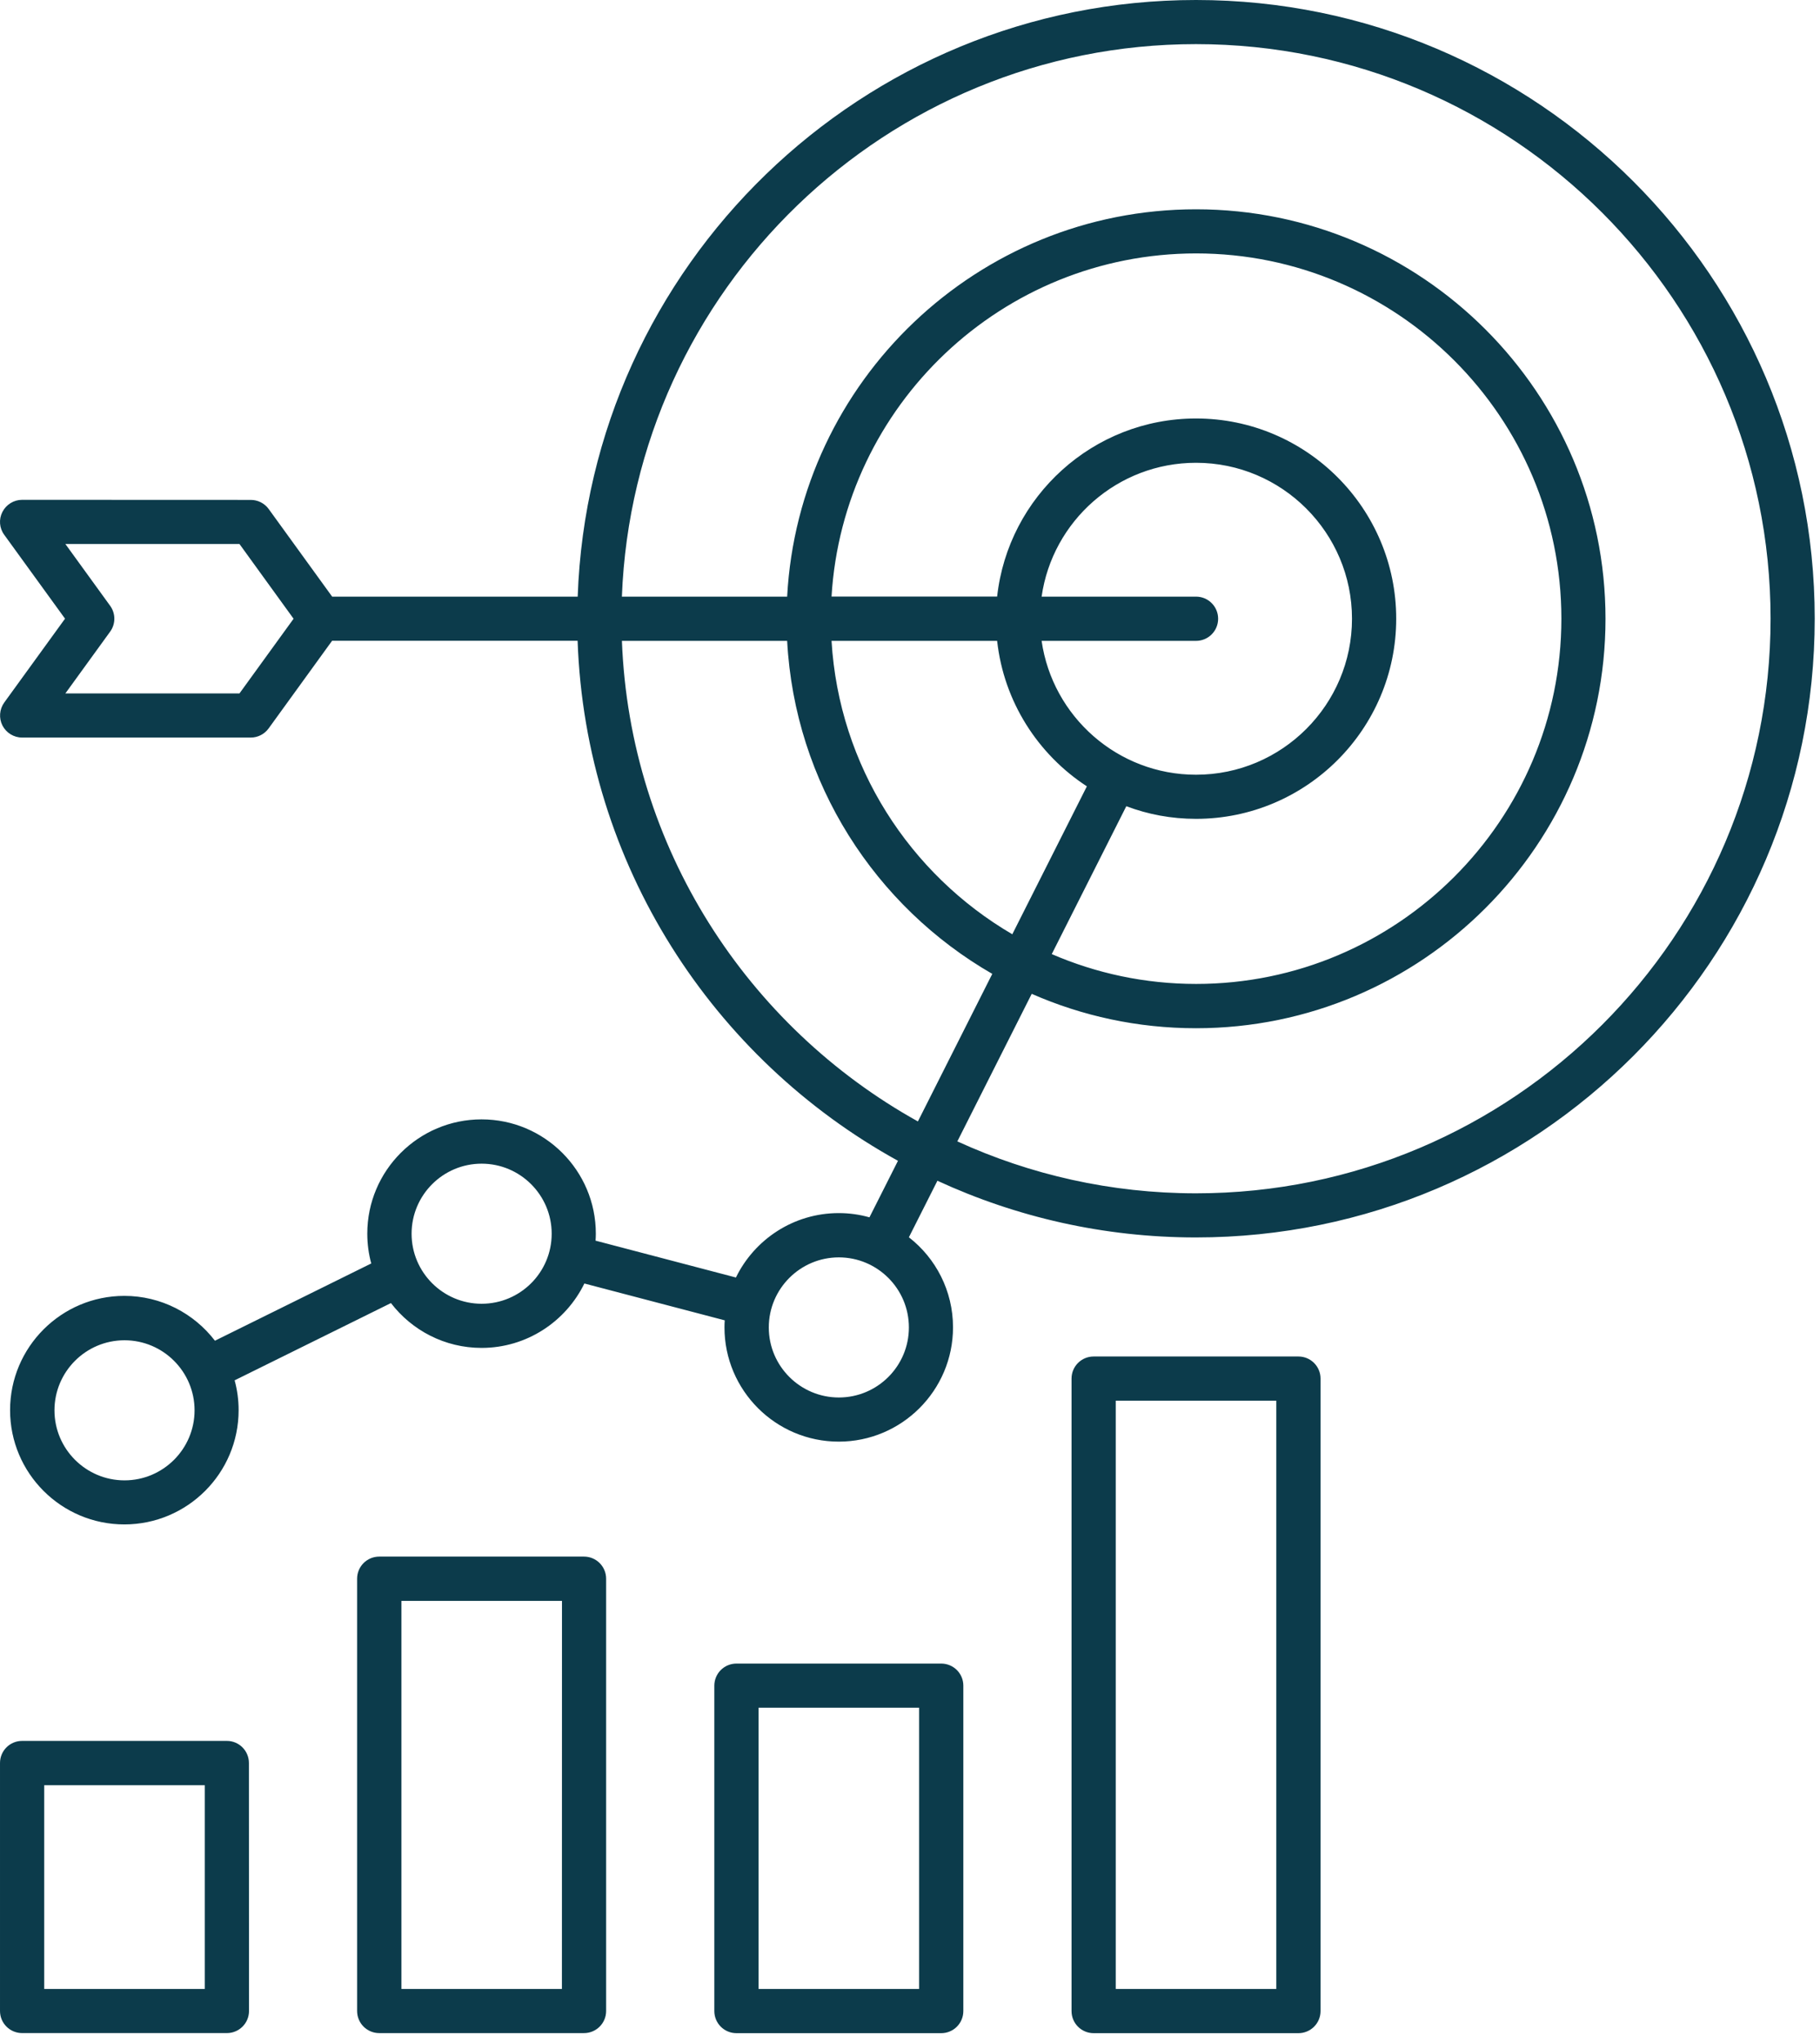 <svg width="82" height="92" viewBox="0 0 82 92" fill="none" xmlns="http://www.w3.org/2000/svg">
<path d="M53.887 0C38.848 0 26.555 11.969 26.028 26.883H14.966L12.106 22.934C11.919 22.676 11.618 22.524 11.302 22.524L0.997 22.52C0.622 22.52 0.282 22.731 0.11 23.063C-0.062 23.395 -0.031 23.797 0.192 24.098L2.93 27.875L0.192 31.652C-0.027 31.957 -0.058 32.356 0.11 32.688C0.282 33.02 0.622 33.231 0.997 33.231H11.298C11.618 33.231 11.915 33.078 12.102 32.821L14.962 28.871H26.024C26.379 38.961 32.121 47.703 40.458 52.301L39.173 54.848C38.731 54.723 38.27 54.657 37.79 54.657C35.755 54.657 33.993 55.844 33.157 57.559L26.833 55.899C26.841 55.793 26.845 55.688 26.845 55.583C26.845 52.743 24.536 50.434 21.696 50.434C18.856 50.434 16.548 52.743 16.548 55.583C16.548 56.047 16.61 56.501 16.727 56.926L9.684 60.407C8.743 59.18 7.262 58.387 5.602 58.387C2.763 58.387 0.454 60.696 0.454 63.536C0.454 66.376 2.763 68.684 5.602 68.684C8.442 68.684 10.751 66.376 10.751 63.536C10.751 63.071 10.688 62.618 10.571 62.192L17.614 58.711C18.555 59.938 20.036 60.731 21.696 60.731C23.731 60.731 25.493 59.543 26.329 57.829L32.653 59.489C32.645 59.594 32.641 59.7 32.641 59.805C32.641 62.645 34.95 64.954 37.79 64.954C40.63 64.954 42.938 62.645 42.938 59.805C42.938 58.157 42.161 56.688 40.95 55.747L42.235 53.2C45.782 54.836 49.727 55.754 53.883 55.754C69.254 55.754 81.762 43.246 81.762 27.875C81.766 12.504 69.258 0 53.887 0ZM5.61 66.699C3.871 66.699 2.454 65.285 2.454 63.543C2.454 61.804 3.868 60.387 5.61 60.387C7.348 60.387 8.766 61.801 8.766 63.543C8.766 65.285 7.348 66.699 5.61 66.699ZM21.7 58.742C19.962 58.742 18.544 57.328 18.544 55.586C18.544 53.847 19.958 52.43 21.7 52.43C23.438 52.43 24.856 53.844 24.856 55.586C24.856 57.328 23.442 58.742 21.7 58.742ZM37.794 62.965C36.056 62.965 34.638 61.551 34.638 59.809C34.638 58.07 36.052 56.652 37.794 56.652C39.532 56.652 40.95 58.066 40.95 59.809C40.95 61.551 39.536 62.965 37.794 62.965ZM10.79 31.242H2.946L4.962 28.46C5.215 28.113 5.215 27.64 4.962 27.293L2.946 24.511H10.79L13.227 27.878L10.79 31.242ZM28.02 28.875H35.465C35.809 35.289 39.442 40.847 44.707 43.879L41.356 50.527C33.672 46.254 28.376 38.187 28.02 28.875ZM53.887 26.882H46.93C47.414 23.476 50.348 20.851 53.887 20.851C57.762 20.851 60.914 24.003 60.914 27.878C60.914 31.753 57.762 34.906 53.887 34.906C50.352 34.906 47.418 32.281 46.93 28.875H53.887C54.438 28.875 54.883 28.429 54.883 27.878C54.883 27.328 54.438 26.882 53.887 26.882ZM53.887 36.894C58.859 36.894 62.906 32.847 62.906 27.875C62.906 22.902 58.859 18.855 53.887 18.855C49.25 18.855 45.422 22.371 44.926 26.879H37.465C37.981 18.265 45.149 11.418 53.891 11.418C62.965 11.418 70.348 18.8 70.348 27.875C70.348 36.949 62.965 44.332 53.891 44.332C51.582 44.332 49.383 43.851 47.387 42.988L50.746 36.324C51.723 36.695 52.781 36.894 53.887 36.894ZM44.926 28.875C45.227 31.617 46.766 33.992 48.969 35.429L45.609 42.094C40.992 39.394 37.801 34.516 37.465 28.875L44.926 28.875ZM53.887 53.766C50.051 53.766 46.41 52.926 43.133 51.426L46.484 44.778C48.75 45.774 51.254 46.328 53.887 46.328C64.059 46.328 72.336 38.051 72.336 27.879C72.336 17.708 64.058 9.43 53.887 9.43C44.047 9.43 35.985 17.173 35.465 26.883H28.019C28.547 13.067 39.945 1.988 53.886 1.988C68.159 1.988 79.773 13.601 79.773 27.875C79.773 42.152 68.161 53.766 53.887 53.766ZM10.223 78.438H0.996C0.445 78.438 9.43524e-05 78.883 9.43524e-05 79.434V90.606C9.43524e-05 91.157 0.445 91.602 0.996 91.602H10.223C10.774 91.602 11.219 91.157 11.219 90.606L11.215 79.434C11.215 78.883 10.77 78.438 10.223 78.438ZM9.227 89.614H1.992V80.434H9.227V89.614ZM26.313 70.134H17.086C16.535 70.134 16.09 70.579 16.09 71.13V90.607C16.09 91.158 16.535 91.603 17.086 91.603H26.313C26.863 91.603 27.309 91.158 27.309 90.607V71.13C27.309 70.579 26.863 70.134 26.313 70.134ZM25.317 89.614H18.086V72.13H25.32L25.317 89.614ZM42.407 74.954H33.18C32.629 74.954 32.184 75.399 32.184 75.95V90.61C32.184 91.161 32.629 91.606 33.18 91.606H42.407C42.957 91.606 43.403 91.161 43.403 90.61V75.946C43.403 75.399 42.957 74.954 42.407 74.954ZM41.41 89.614H34.176V76.942H41.41V89.614ZM58.501 61.118H49.274C48.723 61.118 48.278 61.563 48.278 62.114V90.61C48.278 91.161 48.723 91.606 49.274 91.606H58.501C59.051 91.606 59.497 91.161 59.497 90.61V62.114C59.497 61.563 59.051 61.118 58.501 61.118ZM57.504 89.614H50.27V63.11H57.504V89.614Z" fill="#0C3B4B"/>
</svg>
